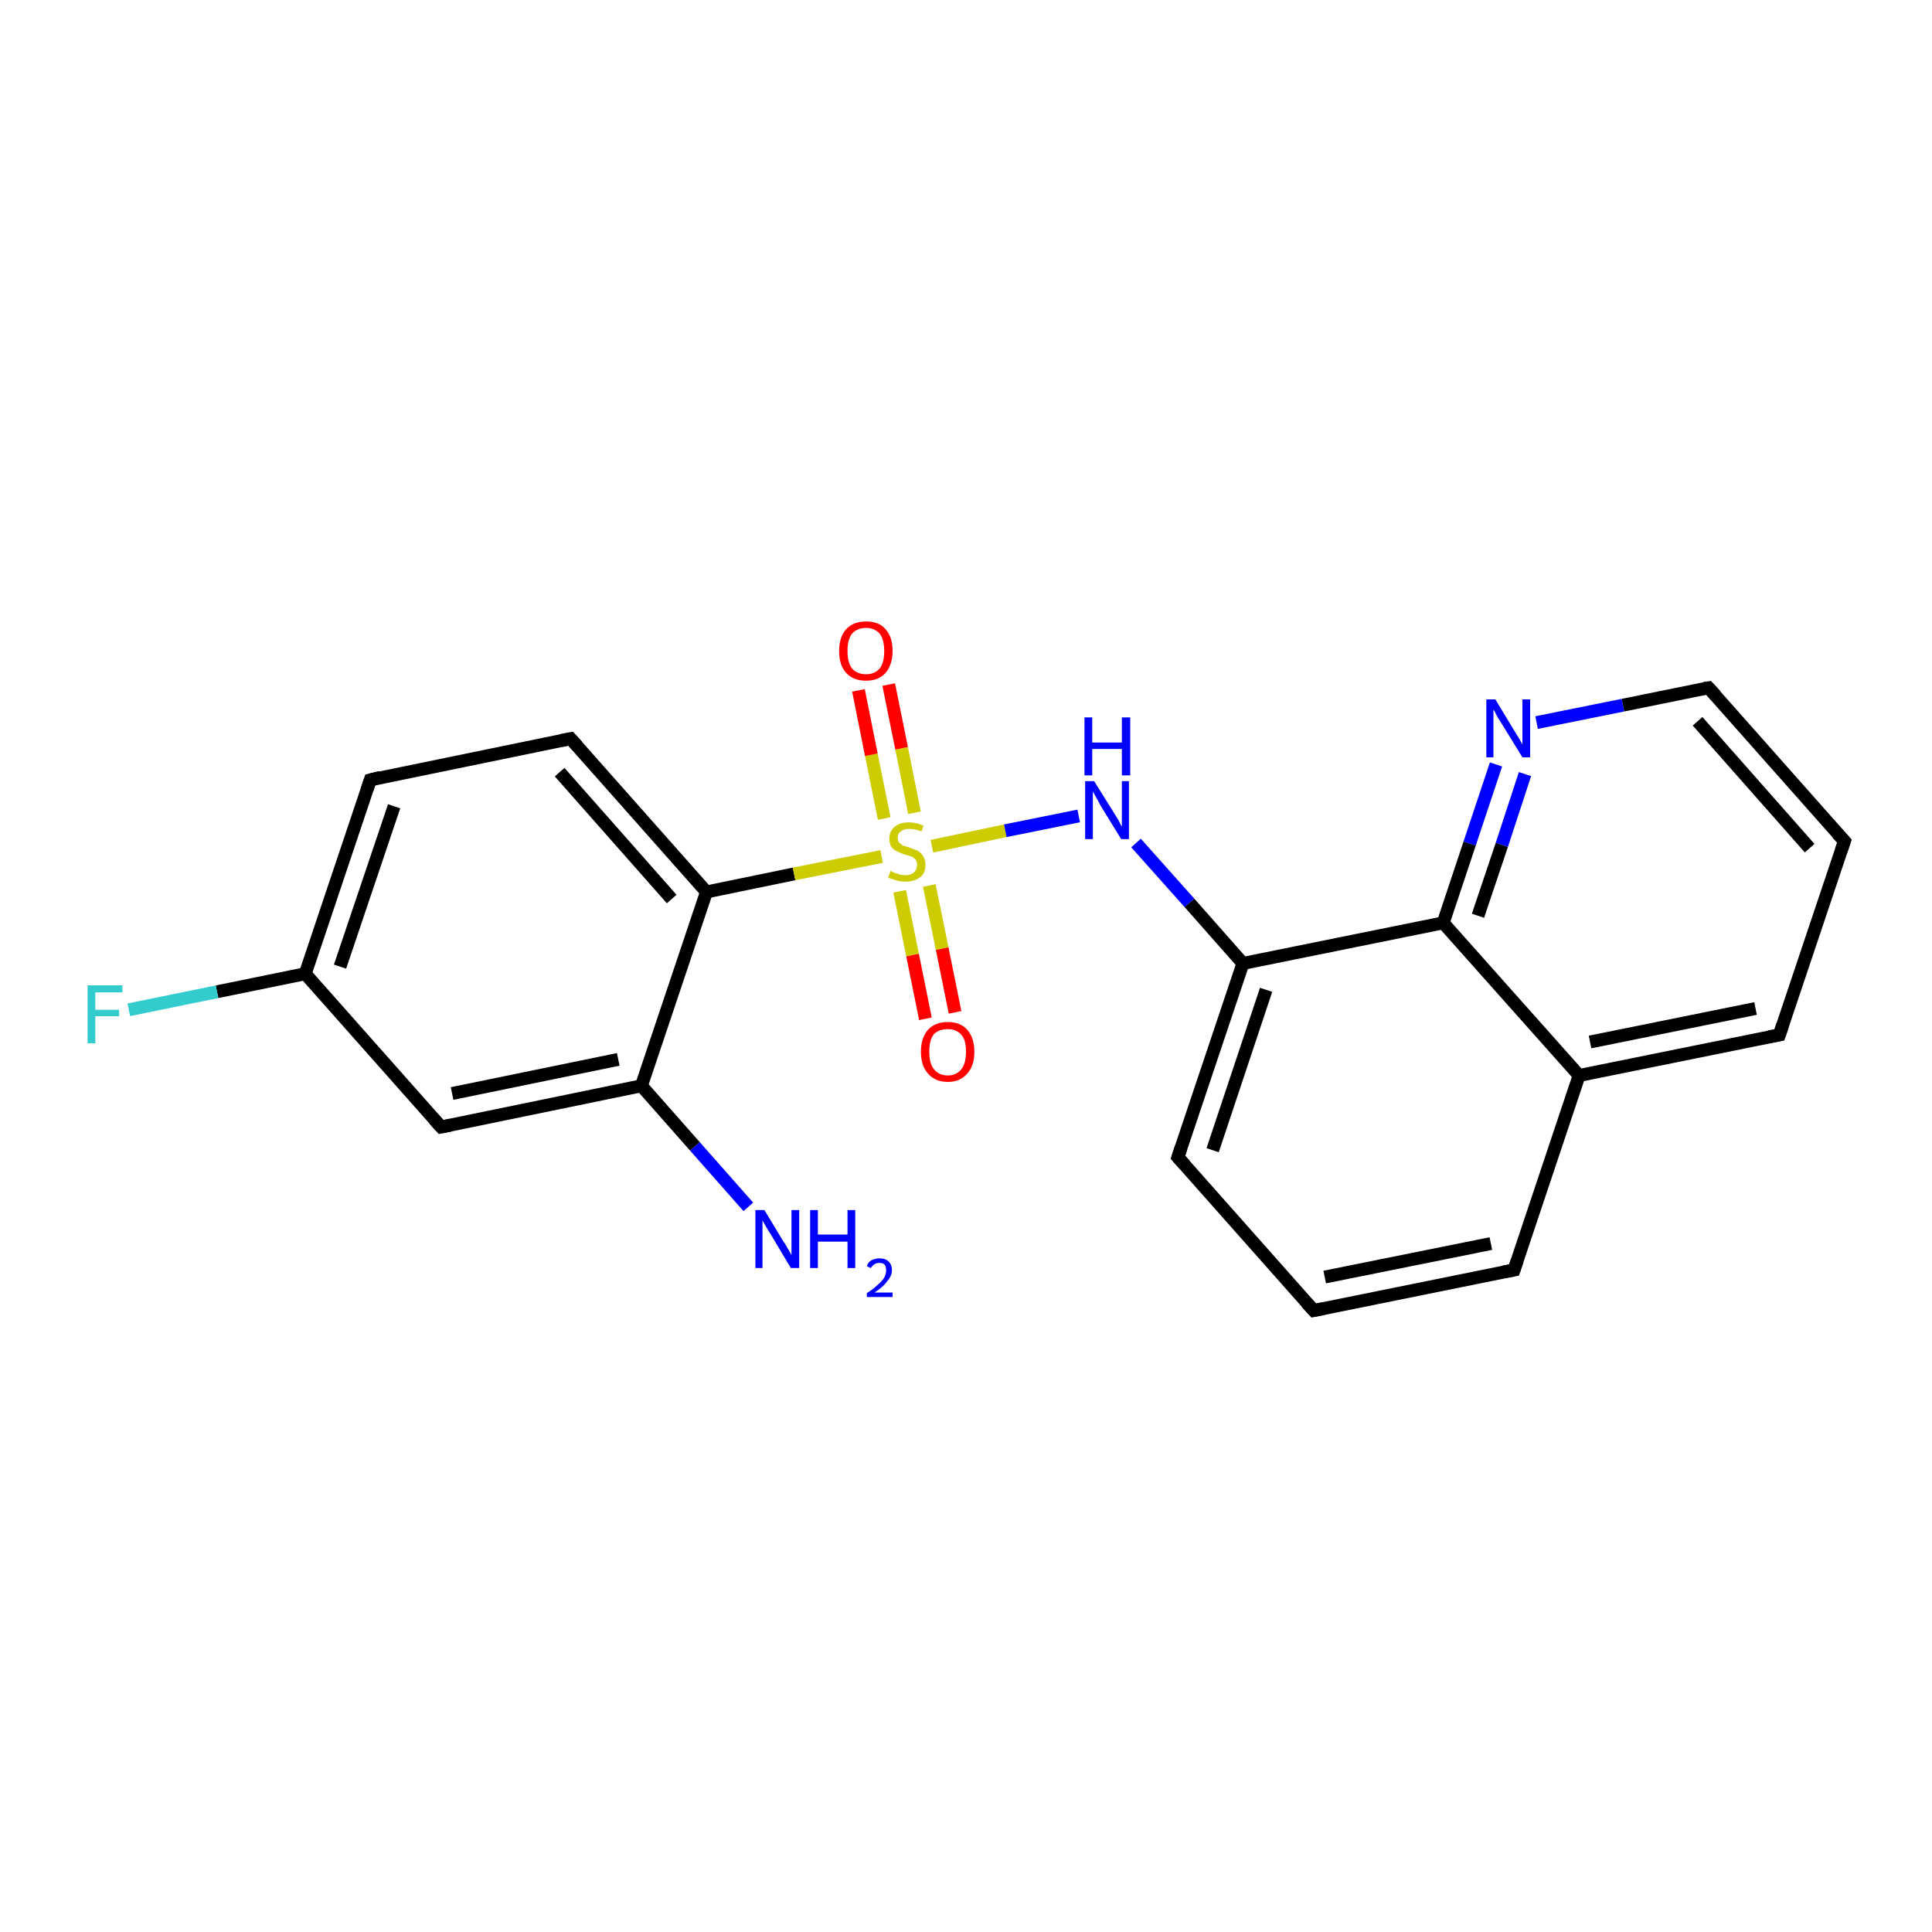 <?xml version='1.0' encoding='iso-8859-1'?>
<svg version='1.1' baseProfile='full'
              xmlns='http://www.w3.org/2000/svg'
                      xmlns:rdkit='http://www.rdkit.org/xml'
                      xmlns:xlink='http://www.w3.org/1999/xlink'
                  xml:space='preserve'
width='300px' height='300px' viewBox='0 0 300 300'>
<!-- END OF HEADER -->
<rect style='opacity:1.0;fill:#FFFFFF;stroke:none' width='300.0' height='300.0' x='0.0' y='0.0'> </rect>
<path class='bond-0 atom-0 atom-1' d='M 116.2,187.4 L 107.9,178.0' style='fill:none;fill-rule:evenodd;stroke:#0000FF;stroke-width:2.0px;stroke-linecap:butt;stroke-linejoin:miter;stroke-opacity:1' />
<path class='bond-0 atom-0 atom-1' d='M 107.9,178.0 L 99.6,168.6' style='fill:none;fill-rule:evenodd;stroke:#000000;stroke-width:2.0px;stroke-linecap:butt;stroke-linejoin:miter;stroke-opacity:1' />
<path class='bond-1 atom-1 atom-2' d='M 99.6,168.6 L 68.5,175.0' style='fill:none;fill-rule:evenodd;stroke:#000000;stroke-width:2.0px;stroke-linecap:butt;stroke-linejoin:miter;stroke-opacity:1' />
<path class='bond-1 atom-1 atom-2' d='M 96.0,164.5 L 70.2,169.8' style='fill:none;fill-rule:evenodd;stroke:#000000;stroke-width:2.0px;stroke-linecap:butt;stroke-linejoin:miter;stroke-opacity:1' />
<path class='bond-2 atom-2 atom-3' d='M 68.5,175.0 L 47.4,151.2' style='fill:none;fill-rule:evenodd;stroke:#000000;stroke-width:2.0px;stroke-linecap:butt;stroke-linejoin:miter;stroke-opacity:1' />
<path class='bond-3 atom-3 atom-4' d='M 47.4,151.2 L 33.7,154.0' style='fill:none;fill-rule:evenodd;stroke:#000000;stroke-width:2.0px;stroke-linecap:butt;stroke-linejoin:miter;stroke-opacity:1' />
<path class='bond-3 atom-3 atom-4' d='M 33.7,154.0 L 20.0,156.8' style='fill:none;fill-rule:evenodd;stroke:#33CCCC;stroke-width:2.0px;stroke-linecap:butt;stroke-linejoin:miter;stroke-opacity:1' />
<path class='bond-4 atom-3 atom-5' d='M 47.4,151.2 L 57.5,121.1' style='fill:none;fill-rule:evenodd;stroke:#000000;stroke-width:2.0px;stroke-linecap:butt;stroke-linejoin:miter;stroke-opacity:1' />
<path class='bond-4 atom-3 atom-5' d='M 52.8,150.1 L 61.2,125.2' style='fill:none;fill-rule:evenodd;stroke:#000000;stroke-width:2.0px;stroke-linecap:butt;stroke-linejoin:miter;stroke-opacity:1' />
<path class='bond-5 atom-5 atom-6' d='M 57.5,121.1 L 88.6,114.7' style='fill:none;fill-rule:evenodd;stroke:#000000;stroke-width:2.0px;stroke-linecap:butt;stroke-linejoin:miter;stroke-opacity:1' />
<path class='bond-6 atom-6 atom-7' d='M 88.6,114.7 L 109.7,138.5' style='fill:none;fill-rule:evenodd;stroke:#000000;stroke-width:2.0px;stroke-linecap:butt;stroke-linejoin:miter;stroke-opacity:1' />
<path class='bond-6 atom-6 atom-7' d='M 86.9,119.9 L 104.3,139.6' style='fill:none;fill-rule:evenodd;stroke:#000000;stroke-width:2.0px;stroke-linecap:butt;stroke-linejoin:miter;stroke-opacity:1' />
<path class='bond-7 atom-7 atom-8' d='M 109.7,138.5 L 123.3,135.7' style='fill:none;fill-rule:evenodd;stroke:#000000;stroke-width:2.0px;stroke-linecap:butt;stroke-linejoin:miter;stroke-opacity:1' />
<path class='bond-7 atom-7 atom-8' d='M 123.3,135.7 L 136.9,133.0' style='fill:none;fill-rule:evenodd;stroke:#CCCC00;stroke-width:2.0px;stroke-linecap:butt;stroke-linejoin:miter;stroke-opacity:1' />
<path class='bond-8 atom-8 atom-9' d='M 139.7,138.4 L 141.7,148.3' style='fill:none;fill-rule:evenodd;stroke:#CCCC00;stroke-width:2.0px;stroke-linecap:butt;stroke-linejoin:miter;stroke-opacity:1' />
<path class='bond-8 atom-8 atom-9' d='M 141.7,148.3 L 143.7,158.2' style='fill:none;fill-rule:evenodd;stroke:#FF0000;stroke-width:2.0px;stroke-linecap:butt;stroke-linejoin:miter;stroke-opacity:1' />
<path class='bond-8 atom-8 atom-9' d='M 144.3,137.5 L 146.3,147.3' style='fill:none;fill-rule:evenodd;stroke:#CCCC00;stroke-width:2.0px;stroke-linecap:butt;stroke-linejoin:miter;stroke-opacity:1' />
<path class='bond-8 atom-8 atom-9' d='M 146.3,147.3 L 148.3,157.2' style='fill:none;fill-rule:evenodd;stroke:#FF0000;stroke-width:2.0px;stroke-linecap:butt;stroke-linejoin:miter;stroke-opacity:1' />
<path class='bond-9 atom-8 atom-10' d='M 142.0,126.2 L 140.0,116.2' style='fill:none;fill-rule:evenodd;stroke:#CCCC00;stroke-width:2.0px;stroke-linecap:butt;stroke-linejoin:miter;stroke-opacity:1' />
<path class='bond-9 atom-8 atom-10' d='M 140.0,116.2 L 138.0,106.3' style='fill:none;fill-rule:evenodd;stroke:#FF0000;stroke-width:2.0px;stroke-linecap:butt;stroke-linejoin:miter;stroke-opacity:1' />
<path class='bond-9 atom-8 atom-10' d='M 137.3,127.1 L 135.3,117.2' style='fill:none;fill-rule:evenodd;stroke:#CCCC00;stroke-width:2.0px;stroke-linecap:butt;stroke-linejoin:miter;stroke-opacity:1' />
<path class='bond-9 atom-8 atom-10' d='M 135.3,117.2 L 133.3,107.2' style='fill:none;fill-rule:evenodd;stroke:#FF0000;stroke-width:2.0px;stroke-linecap:butt;stroke-linejoin:miter;stroke-opacity:1' />
<path class='bond-10 atom-8 atom-11' d='M 144.7,131.4 L 156.1,129.0' style='fill:none;fill-rule:evenodd;stroke:#CCCC00;stroke-width:2.0px;stroke-linecap:butt;stroke-linejoin:miter;stroke-opacity:1' />
<path class='bond-10 atom-8 atom-11' d='M 156.1,129.0 L 167.5,126.7' style='fill:none;fill-rule:evenodd;stroke:#0000FF;stroke-width:2.0px;stroke-linecap:butt;stroke-linejoin:miter;stroke-opacity:1' />
<path class='bond-11 atom-11 atom-12' d='M 176.4,130.9 L 184.7,140.2' style='fill:none;fill-rule:evenodd;stroke:#0000FF;stroke-width:2.0px;stroke-linecap:butt;stroke-linejoin:miter;stroke-opacity:1' />
<path class='bond-11 atom-11 atom-12' d='M 184.7,140.2 L 193.0,149.6' style='fill:none;fill-rule:evenodd;stroke:#000000;stroke-width:2.0px;stroke-linecap:butt;stroke-linejoin:miter;stroke-opacity:1' />
<path class='bond-12 atom-12 atom-13' d='M 193.0,149.6 L 182.9,179.7' style='fill:none;fill-rule:evenodd;stroke:#000000;stroke-width:2.0px;stroke-linecap:butt;stroke-linejoin:miter;stroke-opacity:1' />
<path class='bond-12 atom-12 atom-13' d='M 196.6,153.7 L 188.3,178.6' style='fill:none;fill-rule:evenodd;stroke:#000000;stroke-width:2.0px;stroke-linecap:butt;stroke-linejoin:miter;stroke-opacity:1' />
<path class='bond-13 atom-13 atom-14' d='M 182.9,179.7 L 204.0,203.5' style='fill:none;fill-rule:evenodd;stroke:#000000;stroke-width:2.0px;stroke-linecap:butt;stroke-linejoin:miter;stroke-opacity:1' />
<path class='bond-14 atom-14 atom-15' d='M 204.0,203.5 L 235.1,197.2' style='fill:none;fill-rule:evenodd;stroke:#000000;stroke-width:2.0px;stroke-linecap:butt;stroke-linejoin:miter;stroke-opacity:1' />
<path class='bond-14 atom-14 atom-15' d='M 205.7,198.3 L 231.5,193.1' style='fill:none;fill-rule:evenodd;stroke:#000000;stroke-width:2.0px;stroke-linecap:butt;stroke-linejoin:miter;stroke-opacity:1' />
<path class='bond-15 atom-15 atom-16' d='M 235.1,197.2 L 245.2,167.0' style='fill:none;fill-rule:evenodd;stroke:#000000;stroke-width:2.0px;stroke-linecap:butt;stroke-linejoin:miter;stroke-opacity:1' />
<path class='bond-16 atom-16 atom-17' d='M 245.2,167.0 L 276.3,160.7' style='fill:none;fill-rule:evenodd;stroke:#000000;stroke-width:2.0px;stroke-linecap:butt;stroke-linejoin:miter;stroke-opacity:1' />
<path class='bond-16 atom-16 atom-17' d='M 246.9,161.8 L 272.6,156.6' style='fill:none;fill-rule:evenodd;stroke:#000000;stroke-width:2.0px;stroke-linecap:butt;stroke-linejoin:miter;stroke-opacity:1' />
<path class='bond-17 atom-17 atom-18' d='M 276.3,160.7 L 286.4,130.6' style='fill:none;fill-rule:evenodd;stroke:#000000;stroke-width:2.0px;stroke-linecap:butt;stroke-linejoin:miter;stroke-opacity:1' />
<path class='bond-18 atom-18 atom-19' d='M 286.4,130.6 L 265.3,106.8' style='fill:none;fill-rule:evenodd;stroke:#000000;stroke-width:2.0px;stroke-linecap:butt;stroke-linejoin:miter;stroke-opacity:1' />
<path class='bond-18 atom-18 atom-19' d='M 281.0,131.7 L 263.6,112.0' style='fill:none;fill-rule:evenodd;stroke:#000000;stroke-width:2.0px;stroke-linecap:butt;stroke-linejoin:miter;stroke-opacity:1' />
<path class='bond-19 atom-19 atom-20' d='M 265.3,106.8 L 252.0,109.5' style='fill:none;fill-rule:evenodd;stroke:#000000;stroke-width:2.0px;stroke-linecap:butt;stroke-linejoin:miter;stroke-opacity:1' />
<path class='bond-19 atom-19 atom-20' d='M 252.0,109.5 L 238.6,112.2' style='fill:none;fill-rule:evenodd;stroke:#0000FF;stroke-width:2.0px;stroke-linecap:butt;stroke-linejoin:miter;stroke-opacity:1' />
<path class='bond-20 atom-20 atom-21' d='M 232.3,118.7 L 228.2,131.0' style='fill:none;fill-rule:evenodd;stroke:#0000FF;stroke-width:2.0px;stroke-linecap:butt;stroke-linejoin:miter;stroke-opacity:1' />
<path class='bond-20 atom-20 atom-21' d='M 228.2,131.0 L 224.1,143.3' style='fill:none;fill-rule:evenodd;stroke:#000000;stroke-width:2.0px;stroke-linecap:butt;stroke-linejoin:miter;stroke-opacity:1' />
<path class='bond-20 atom-20 atom-21' d='M 236.8,120.2 L 233.2,131.2' style='fill:none;fill-rule:evenodd;stroke:#0000FF;stroke-width:2.0px;stroke-linecap:butt;stroke-linejoin:miter;stroke-opacity:1' />
<path class='bond-20 atom-20 atom-21' d='M 233.2,131.2 L 229.5,142.2' style='fill:none;fill-rule:evenodd;stroke:#000000;stroke-width:2.0px;stroke-linecap:butt;stroke-linejoin:miter;stroke-opacity:1' />
<path class='bond-21 atom-7 atom-1' d='M 109.7,138.5 L 99.6,168.6' style='fill:none;fill-rule:evenodd;stroke:#000000;stroke-width:2.0px;stroke-linecap:butt;stroke-linejoin:miter;stroke-opacity:1' />
<path class='bond-22 atom-21 atom-12' d='M 224.1,143.3 L 193.0,149.6' style='fill:none;fill-rule:evenodd;stroke:#000000;stroke-width:2.0px;stroke-linecap:butt;stroke-linejoin:miter;stroke-opacity:1' />
<path class='bond-23 atom-21 atom-16' d='M 224.1,143.3 L 245.2,167.0' style='fill:none;fill-rule:evenodd;stroke:#000000;stroke-width:2.0px;stroke-linecap:butt;stroke-linejoin:miter;stroke-opacity:1' />
<path d='M 70.0,174.7 L 68.5,175.0 L 67.4,173.8' style='fill:none;stroke:#000000;stroke-width:2.0px;stroke-linecap:butt;stroke-linejoin:miter;stroke-opacity:1;' />
<path d='M 57.0,122.6 L 57.5,121.1 L 59.1,120.7' style='fill:none;stroke:#000000;stroke-width:2.0px;stroke-linecap:butt;stroke-linejoin:miter;stroke-opacity:1;' />
<path d='M 87.1,115.0 L 88.6,114.7 L 89.7,115.9' style='fill:none;stroke:#000000;stroke-width:2.0px;stroke-linecap:butt;stroke-linejoin:miter;stroke-opacity:1;' />
<path d='M 183.4,178.2 L 182.9,179.7 L 184.0,180.9' style='fill:none;stroke:#000000;stroke-width:2.0px;stroke-linecap:butt;stroke-linejoin:miter;stroke-opacity:1;' />
<path d='M 202.9,202.3 L 204.0,203.5 L 205.5,203.2' style='fill:none;stroke:#000000;stroke-width:2.0px;stroke-linecap:butt;stroke-linejoin:miter;stroke-opacity:1;' />
<path d='M 233.5,197.5 L 235.1,197.2 L 235.6,195.7' style='fill:none;stroke:#000000;stroke-width:2.0px;stroke-linecap:butt;stroke-linejoin:miter;stroke-opacity:1;' />
<path d='M 274.7,161.0 L 276.3,160.7 L 276.8,159.2' style='fill:none;stroke:#000000;stroke-width:2.0px;stroke-linecap:butt;stroke-linejoin:miter;stroke-opacity:1;' />
<path d='M 285.9,132.1 L 286.4,130.6 L 285.3,129.4' style='fill:none;stroke:#000000;stroke-width:2.0px;stroke-linecap:butt;stroke-linejoin:miter;stroke-opacity:1;' />
<path d='M 266.4,108.0 L 265.3,106.8 L 264.6,106.9' style='fill:none;stroke:#000000;stroke-width:2.0px;stroke-linecap:butt;stroke-linejoin:miter;stroke-opacity:1;' />
<path class='atom-0' d='M 118.7 187.9
L 121.6 192.7
Q 121.9 193.1, 122.4 194.0
Q 122.9 194.9, 122.9 194.9
L 122.9 187.9
L 124.1 187.9
L 124.1 196.9
L 122.8 196.9
L 119.7 191.7
Q 119.3 191.1, 118.9 190.4
Q 118.5 189.7, 118.4 189.5
L 118.4 196.9
L 117.3 196.9
L 117.3 187.9
L 118.7 187.9
' fill='#0000FF'/>
<path class='atom-0' d='M 125.8 187.9
L 127.0 187.9
L 127.0 191.7
L 131.6 191.7
L 131.6 187.9
L 132.8 187.9
L 132.8 196.9
L 131.6 196.9
L 131.6 192.8
L 127.0 192.8
L 127.0 196.9
L 125.8 196.9
L 125.8 187.9
' fill='#0000FF'/>
<path class='atom-0' d='M 134.6 196.6
Q 134.8 196.0, 135.3 195.7
Q 135.9 195.4, 136.6 195.4
Q 137.5 195.4, 138.0 195.9
Q 138.5 196.4, 138.5 197.2
Q 138.5 198.1, 137.8 198.9
Q 137.2 199.8, 135.8 200.7
L 138.6 200.7
L 138.6 201.4
L 134.6 201.4
L 134.6 200.8
Q 135.7 200.1, 136.3 199.5
Q 137.0 198.9, 137.3 198.4
Q 137.6 197.8, 137.6 197.3
Q 137.6 196.7, 137.4 196.4
Q 137.1 196.1, 136.6 196.1
Q 136.1 196.1, 135.8 196.3
Q 135.5 196.5, 135.2 196.9
L 134.6 196.6
' fill='#0000FF'/>
<path class='atom-4' d='M 13.6 153.0
L 19.0 153.0
L 19.0 154.1
L 14.8 154.1
L 14.8 156.8
L 18.5 156.8
L 18.5 157.8
L 14.8 157.8
L 14.8 162.0
L 13.6 162.0
L 13.6 153.0
' fill='#33CCCC'/>
<path class='atom-8' d='M 138.3 135.2
Q 138.4 135.3, 138.8 135.5
Q 139.2 135.6, 139.7 135.8
Q 140.1 135.9, 140.6 135.9
Q 141.4 135.9, 141.9 135.5
Q 142.4 135.0, 142.4 134.3
Q 142.4 133.8, 142.2 133.5
Q 141.9 133.2, 141.6 133.0
Q 141.2 132.9, 140.5 132.7
Q 139.7 132.4, 139.3 132.2
Q 138.8 132.0, 138.4 131.5
Q 138.1 131.0, 138.1 130.2
Q 138.1 129.1, 138.9 128.4
Q 139.7 127.7, 141.2 127.7
Q 142.2 127.7, 143.4 128.2
L 143.1 129.1
Q 142.0 128.7, 141.2 128.7
Q 140.3 128.7, 139.9 129.1
Q 139.4 129.4, 139.4 130.1
Q 139.4 130.5, 139.6 130.8
Q 139.9 131.1, 140.2 131.3
Q 140.6 131.4, 141.2 131.6
Q 142.0 131.9, 142.5 132.1
Q 143.0 132.4, 143.3 132.9
Q 143.7 133.4, 143.7 134.3
Q 143.7 135.6, 142.9 136.2
Q 142.0 136.9, 140.6 136.9
Q 139.8 136.9, 139.2 136.7
Q 138.6 136.5, 137.9 136.3
L 138.3 135.2
' fill='#CCCC00'/>
<path class='atom-9' d='M 143.0 163.3
Q 143.0 161.2, 144.1 159.9
Q 145.2 158.7, 147.2 158.7
Q 149.1 158.7, 150.2 159.9
Q 151.3 161.2, 151.3 163.3
Q 151.3 165.5, 150.2 166.7
Q 149.1 168.0, 147.2 168.0
Q 145.2 168.0, 144.1 166.7
Q 143.0 165.5, 143.0 163.3
M 147.2 167.0
Q 148.5 167.0, 149.3 166.0
Q 150.0 165.1, 150.0 163.3
Q 150.0 161.5, 149.3 160.7
Q 148.5 159.8, 147.2 159.8
Q 145.8 159.8, 145.0 160.6
Q 144.3 161.5, 144.3 163.3
Q 144.3 165.1, 145.0 166.0
Q 145.8 167.0, 147.2 167.0
' fill='#FF0000'/>
<path class='atom-10' d='M 130.3 101.1
Q 130.3 98.9, 131.4 97.7
Q 132.5 96.5, 134.5 96.5
Q 136.5 96.5, 137.5 97.7
Q 138.6 98.9, 138.6 101.1
Q 138.6 103.2, 137.5 104.5
Q 136.4 105.7, 134.5 105.7
Q 132.5 105.7, 131.4 104.5
Q 130.3 103.3, 130.3 101.1
M 134.5 104.7
Q 135.8 104.7, 136.6 103.8
Q 137.3 102.9, 137.3 101.1
Q 137.3 99.3, 136.6 98.4
Q 135.8 97.5, 134.5 97.5
Q 133.1 97.5, 132.3 98.4
Q 131.6 99.3, 131.6 101.1
Q 131.6 102.9, 132.3 103.8
Q 133.1 104.7, 134.5 104.7
' fill='#FF0000'/>
<path class='atom-11' d='M 169.9 121.3
L 172.9 126.1
Q 173.2 126.6, 173.7 127.4
Q 174.1 128.3, 174.2 128.3
L 174.2 121.3
L 175.3 121.3
L 175.3 130.3
L 174.1 130.3
L 170.9 125.1
Q 170.6 124.5, 170.2 123.8
Q 169.8 123.1, 169.7 122.9
L 169.7 130.3
L 168.5 130.3
L 168.5 121.3
L 169.9 121.3
' fill='#0000FF'/>
<path class='atom-11' d='M 168.4 111.4
L 169.6 111.4
L 169.6 115.3
L 174.2 115.3
L 174.2 111.4
L 175.5 111.4
L 175.5 120.4
L 174.2 120.4
L 174.2 116.3
L 169.6 116.3
L 169.6 120.4
L 168.4 120.4
L 168.4 111.4
' fill='#0000FF'/>
<path class='atom-20' d='M 232.2 108.6
L 235.1 113.4
Q 235.4 113.9, 235.9 114.7
Q 236.4 115.6, 236.4 115.6
L 236.4 108.6
L 237.6 108.6
L 237.6 117.6
L 236.4 117.6
L 233.2 112.4
Q 232.8 111.8, 232.4 111.1
Q 232.1 110.4, 231.9 110.2
L 231.9 117.6
L 230.8 117.6
L 230.8 108.6
L 232.2 108.6
' fill='#0000FF'/>
</svg>

